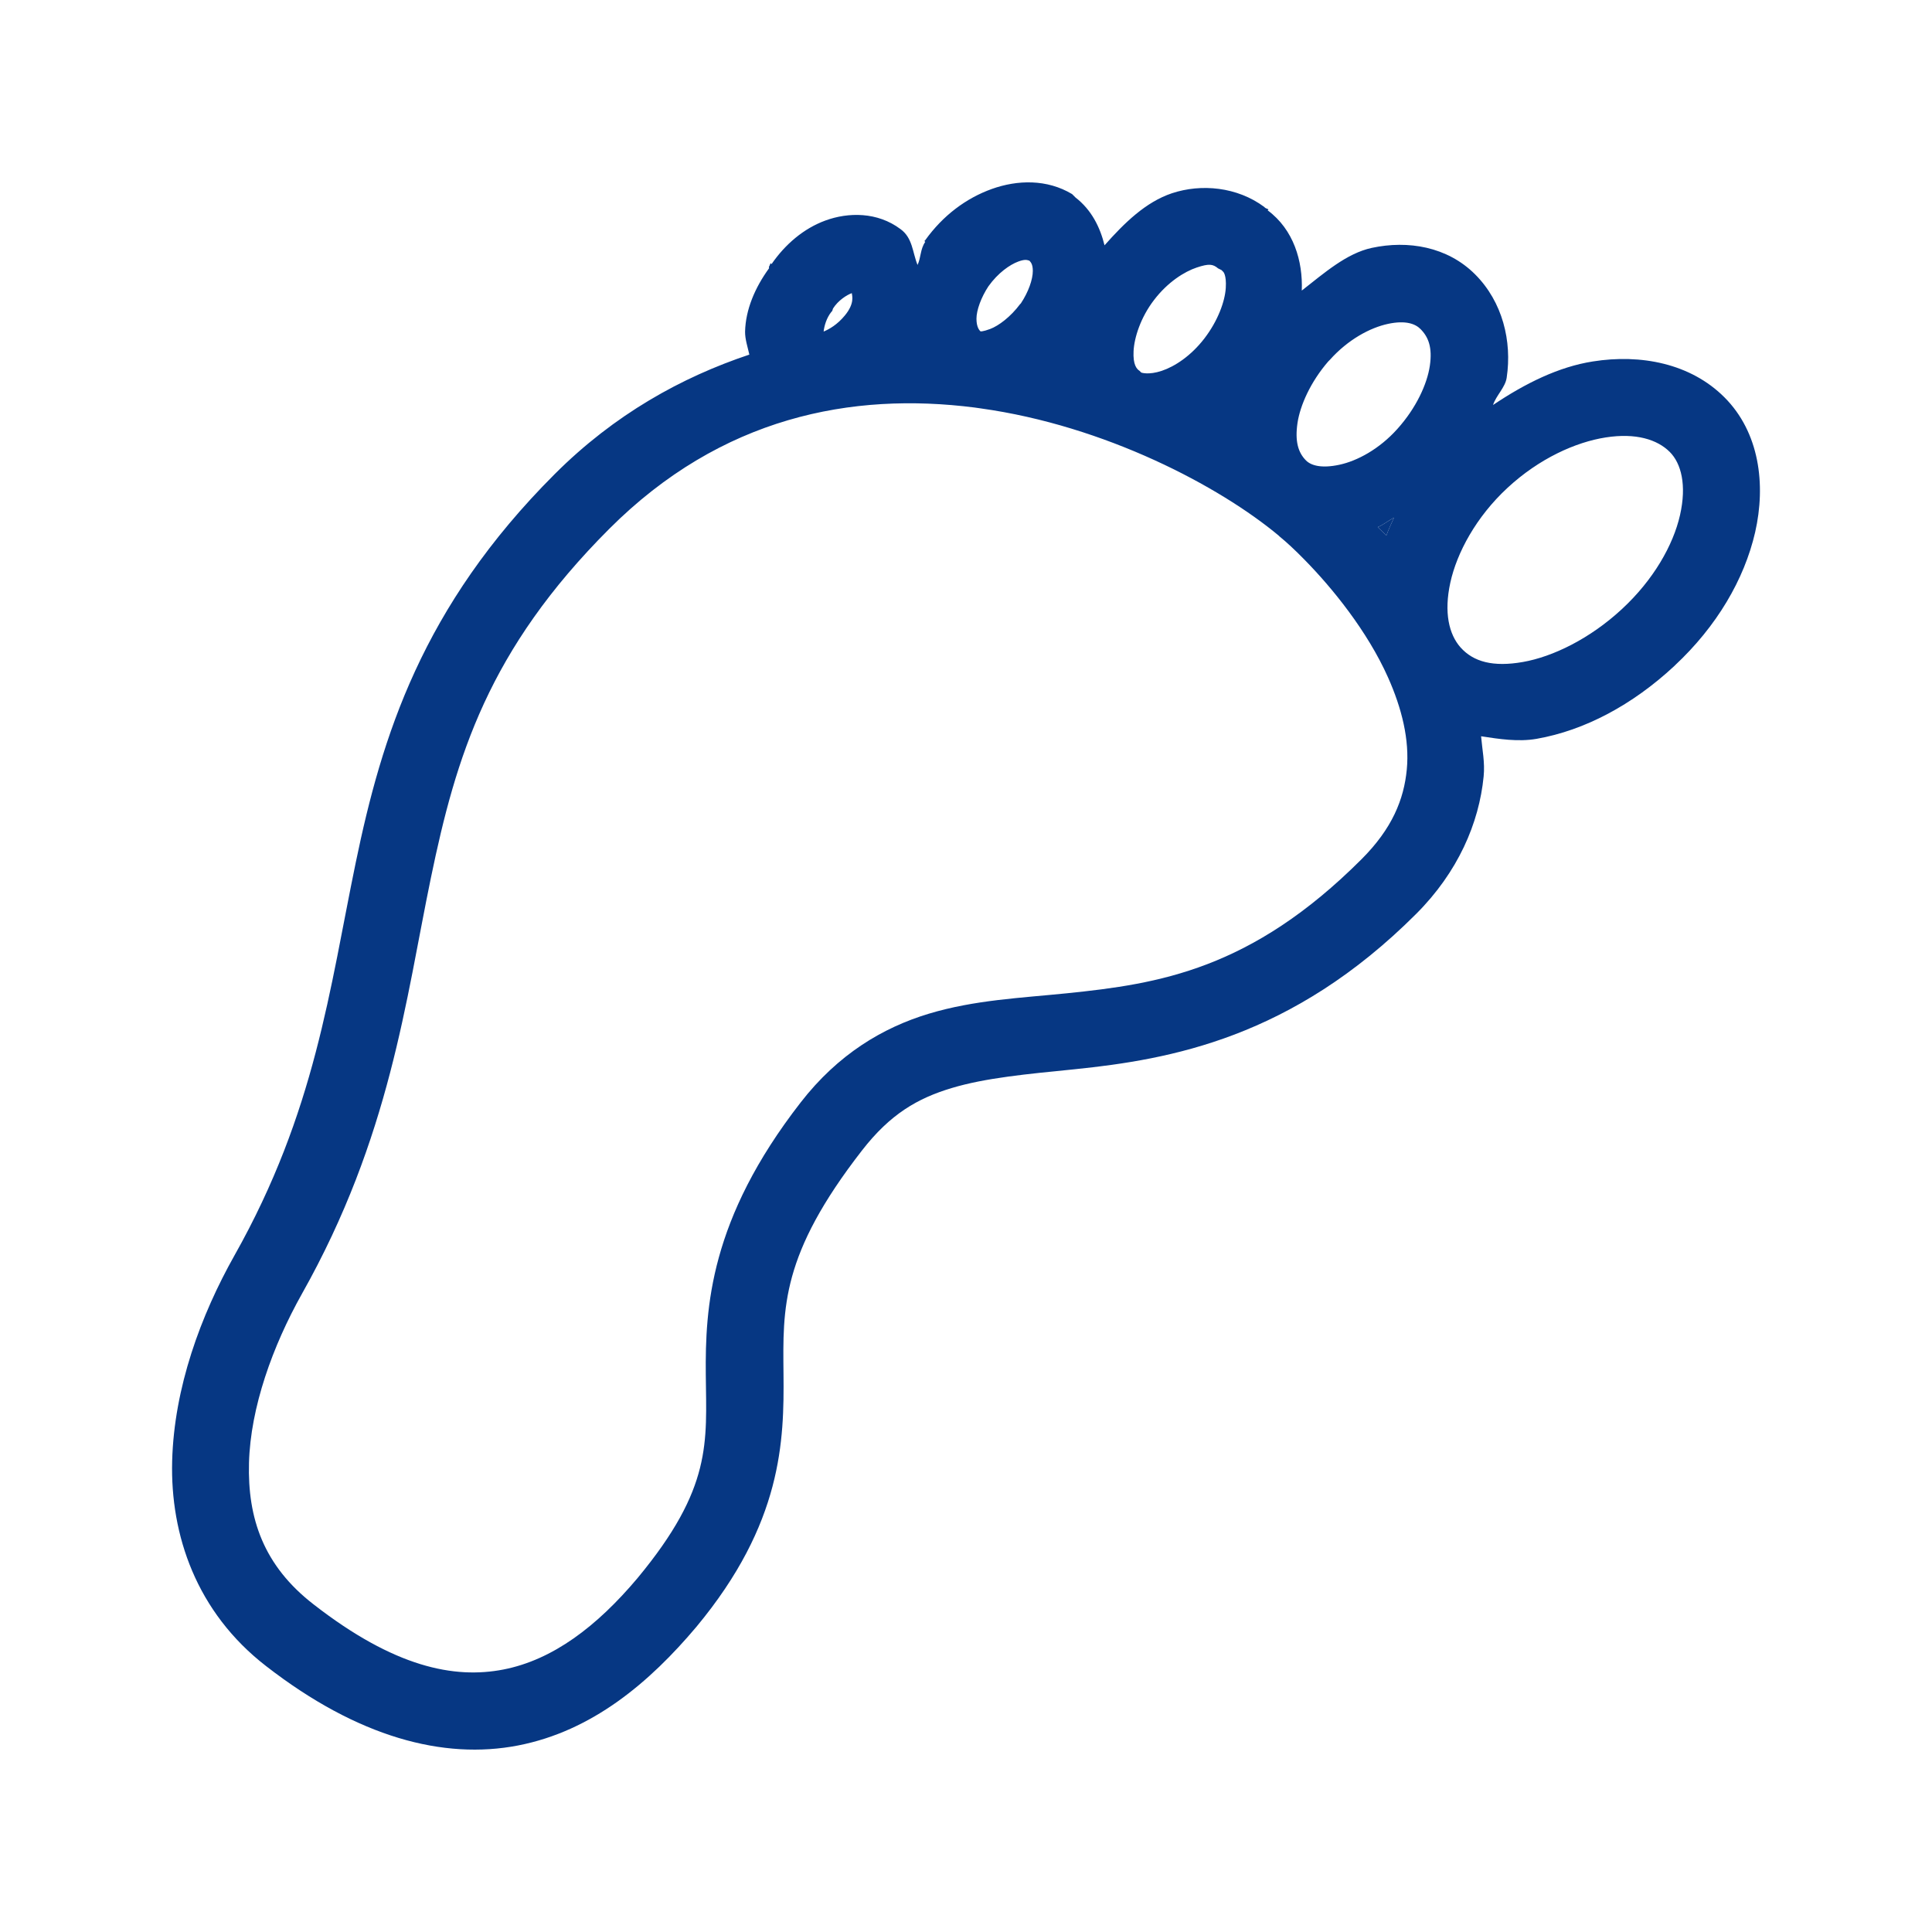 <?xml version="1.0" encoding="utf-8"?>
<!-- Generator: Adobe Illustrator 16.0.0, SVG Export Plug-In . SVG Version: 6.00 Build 0)  -->
<!DOCTYPE svg PUBLIC "-//W3C//DTD SVG 1.1 Basic//EN" "http://www.w3.org/Graphics/SVG/1.1/DTD/svg11-basic.dtd">
<svg version="1.1" baseProfile="basic" id="Capa_1" xmlns="http://www.w3.org/2000/svg" xmlns:xlink="http://www.w3.org/1999/xlink"
	 x="0px" y="0px" width="500px" height="500px" viewBox="0 0 500 500" xml:space="preserve">
<g>
	<path fill="#063783" d="M454.233,137.735c2.817-12.375,1.104-25.854-7.955-34.914c-8.783-8.784-21.683-11.242-34.029-9.281
		c-8.839,1.381-17.457,5.635-25.854,11.27c0.801-2.458,3.177-4.558,3.535-7.071c1.409-9.419-1.05-19.611-8.176-26.737
		c-7.182-7.182-17.374-8.867-26.737-6.85c-6.546,1.409-12.319,6.519-18.119,11.048c0.303-7.596-2.1-15.799-8.84-20.771l0.222-0.221
		c-0.276-0.221-0.608-0.221-0.884-0.442c-0.083-0.083-0.139-0.138-0.221-0.221c-7.017-5.193-16.27-6.049-23.865-3.536
		c-6.795,2.265-12.319,7.679-17.457,13.479c-1.16-4.695-3.369-9.17-7.513-12.374l-0.884-0.884
		c-6.491-3.895-14.143-3.701-20.771-1.326c-6.628,2.375-12.65,6.85-17.235,13.258l-0.221,0.221l0.221,0.221
		c-1.298,1.851-1.077,4.005-1.989,5.966c-1.326-3.259-1.243-6.988-4.419-9.281c-5.966-4.475-13.507-4.392-19.445-2.21
		c-5.58,2.044-10.386,6.132-13.921,11.27l-0.221-0.221c-0.221,0.276-0.221,0.607-0.442,0.884c-0.083,0.138,0.083,0.304,0,0.442
		c-3.646,5.027-6.049,10.689-6.187,16.352c-0.028,1.961,0.663,3.977,1.104,5.966c-17.512,5.855-34.886,15.44-50.381,30.936
		c-34.389,34.389-44.719,67.866-51.486,100.542c-6.767,32.675-10.413,64.44-31.377,101.646
		c-8.729,15.523-15.634,34.195-16.131,53.254c-0.498,19.059,6.242,39.057,24.307,53.033c23.754,18.451,45.934,24.279,65.187,20.55
		c19.252-3.729,34.084-16.352,46.183-30.715c22.291-26.82,22.705-48.227,22.539-65.407c-0.166-17.181-0.69-30.853,20.33-57.895
		c7.292-9.391,14.363-13.479,23.202-16.131c8.838-2.651,19.473-3.618,31.819-4.861c24.693-2.541,56.21-8.038,88.389-40.216
		c10.8-10.8,16.27-23.45,17.457-35.576c0.359-3.618-0.359-6.877-0.663-10.385c4.695,0.718,9.612,1.491,14.363,0.663
		c12.457-2.182,24.804-8.784,35.576-18.782l0.221-0.221C444.261,162.124,451.415,149.998,454.233,137.735z M360.762,133.978
		c-0.718,1.547-1.408,3.066-1.988,4.641c-0.802-0.912-1.409-1.354-2.21-2.21C358.028,135.828,359.325,134.696,360.762,133.978z
		 M359.215,83.818c4.641-0.995,7.099,0.027,8.397,1.326c2.071,2.072,3.121,4.778,2.431,9.502c-0.69,4.723-3.508,10.91-8.397,16.352
		c-4.668,5.221-10.386,8.287-15.025,9.281c-4.641,0.995-7.32,0.193-8.618-1.104c-2.071-2.072-2.9-5-2.21-9.723
		c0.69-4.557,3.37-10.606,7.955-15.91l0.442-0.442C348.858,87.878,354.574,84.812,359.215,83.818z M309.718,69.234
		c3.148-1.05,4.17-0.912,5.523,0.221l0.885,0.442l0.441,0.442c-0.027-0.027,0.885,0.718,0.663,4.199
		c-0.221,3.48-2.044,8.507-5.524,13.037c-3.453,4.502-7.65,7.265-11.049,8.397c-3.396,1.132-5.275,0.47-5.303,0.442l-0.441-0.442
		c-0.773-0.497-1.713-1.602-1.547-5.083c0.165-3.48,1.822-8.728,5.303-13.258C302.233,72.962,306.57,70.283,309.718,69.234z
		 M263.534,67.687c1.658-0.608,2.21-0.442,2.873-0.221c0.304,0.359,0.884,0.829,0.884,2.652c0,2.209-1.132,5.441-3.093,8.397
		c-0.056,0.11-0.166,0.11-0.222,0.221c-2.431,3.259-5.524,5.58-7.733,6.408c-1.931,0.721-2.464,0.602-2.471,0.627
		c0.013,0.011,0.029,0.027,0.04,0.036c-0.031-0.022-0.041-0.031-0.04-0.036c-0.305-0.259-1.065-1.103-1.065-3.279
		c0-2.209,1.188-5.497,3.094-8.396C258.286,70.615,261.353,68.488,263.534,67.687z M220.446,75.863
		c0.083,0.69,0.773,2.652-1.768,5.745c-1.989,2.431-4.088,3.591-5.524,4.199c0.166-1.492,0.746-3.508,1.989-5.083l0.221-0.221
		l0.221-0.663C216.91,77.741,219.148,76.332,220.446,75.863z M352.365,222.366c-28.616,28.615-52.481,32.261-76.235,34.692
		c-11.877,1.215-23.92,1.712-35.797,5.303s-23.45,10.469-33.146,22.981c-23.506,30.245-24.693,53.033-24.528,70.489
		c0.166,17.457,1.74,29.196-17.678,52.592c-10.523,12.512-21.931,21.157-34.692,23.644c-12.761,2.486-28.229-0.607-49.055-16.794
		c-13.038-10.054-17.181-22.318-16.794-36.681c0.387-14.363,6.132-30.273,13.7-43.753c22.871-40.604,26.848-76.124,33.367-107.612
		c6.519-31.488,14.833-59.027,46.183-90.377c29.03-29.03,62.784-35.438,94.576-31.377c0.497,0.055,1.021,0.138,1.547,0.221
		c32.206,4.475,61.815,20.164,77.118,32.925l0.221,0.221c1.768,1.437,4.006,3.508,6.408,5.966
		c7.21,7.32,16.324,18.534,21.655,30.494c3.563,7.982,5.607,16.158,4.861,23.865C363.331,206.871,360.321,214.411,352.365,222.366z
		 M419.761,157.622c-8.313,7.707-17.926,12.347-25.632,13.7c-7.707,1.354-12.789-0.028-16.131-3.756
		c-3.039-3.425-4.337-9.088-2.652-16.794c1.686-7.707,6.657-16.987,14.806-24.528c8.203-7.596,17.622-11.822,25.411-13.037
		s13.341,0.525,16.573,3.756c2.955,2.956,4.419,8.563,2.651,16.352C433.02,141.104,427.909,150.081,419.761,157.622z"/>
	<path fill="#063783" d="M358.774,138.618c0.58-1.575,1.271-3.094,1.988-4.641c-1.437,0.718-2.734,1.851-4.198,2.431
		C357.365,137.265,357.972,137.707,358.774,138.618z"/>
	<path fill="#063783" d="M253.813,85.806c-0.011-0.009-0.027-0.025-0.04-0.036C253.772,85.776,253.781,85.784,253.813,85.806z"/>
</g>
</svg>
